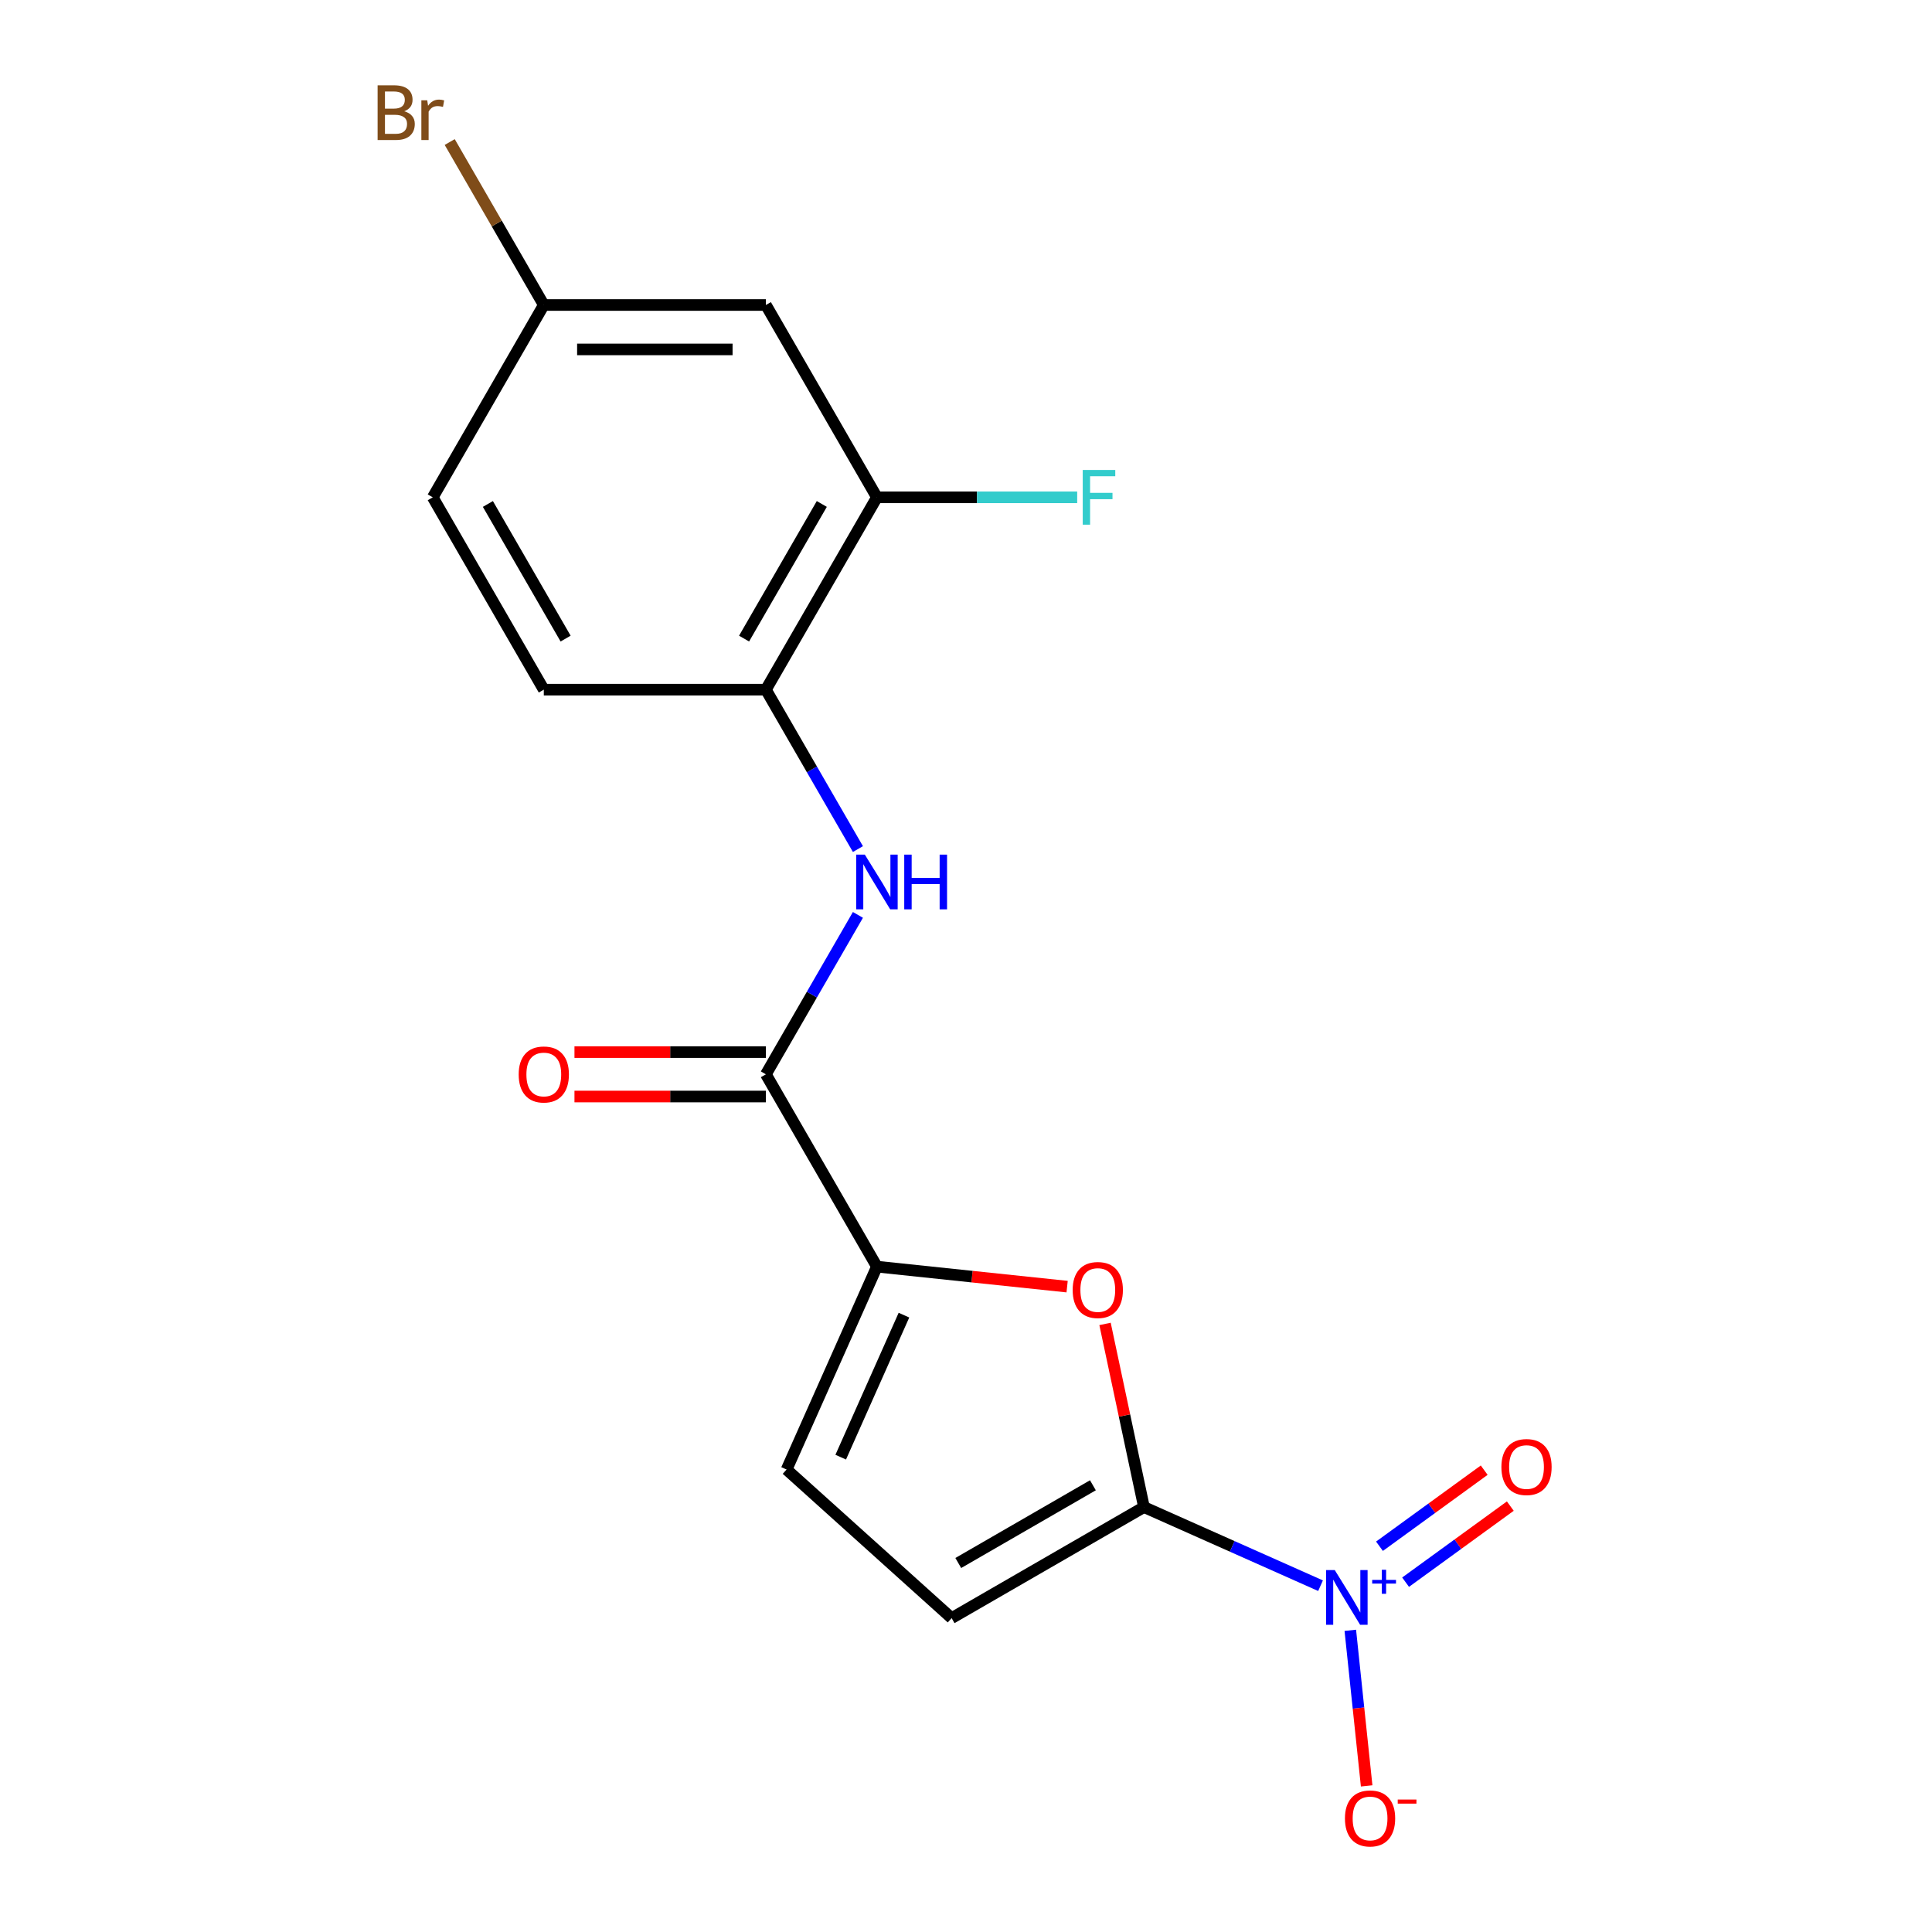 <?xml version='1.0' encoding='iso-8859-1'?>
<svg version='1.1' baseProfile='full'
              xmlns='http://www.w3.org/2000/svg'
                      xmlns:rdkit='http://www.rdkit.org/xml'
                      xmlns:xlink='http://www.w3.org/1999/xlink'
                  xml:space='preserve'
width='1000px' height='1000px' viewBox='0 0 1000 1000'>
<!-- END OF HEADER -->
<rect style='opacity:1.0;fill:#FFFFFF;stroke:none' width='1000' height='1000' x='0' y='0'> </rect>
<path class='bond-0' d='M 592.113,780.064 L 637.812,800.411' style='fill:none;fill-rule:evenodd;stroke:#000000;stroke-width:6px;stroke-linecap:butt;stroke-linejoin:miter;stroke-opacity:1' />
<path class='bond-0' d='M 637.812,800.411 L 683.511,820.757' style='fill:none;fill-rule:evenodd;stroke:#0000FF;stroke-width:6px;stroke-linecap:butt;stroke-linejoin:miter;stroke-opacity:1' />
<path class='bond-1' d='M 592.113,780.064 L 582.037,732.662' style='fill:none;fill-rule:evenodd;stroke:#000000;stroke-width:6px;stroke-linecap:butt;stroke-linejoin:miter;stroke-opacity:1' />
<path class='bond-1' d='M 582.037,732.662 L 571.962,685.261' style='fill:none;fill-rule:evenodd;stroke:#FF0000;stroke-width:6px;stroke-linecap:butt;stroke-linejoin:miter;stroke-opacity:1' />
<path class='bond-5' d='M 592.113,780.064 L 492.564,837.539' style='fill:none;fill-rule:evenodd;stroke:#000000;stroke-width:6px;stroke-linecap:butt;stroke-linejoin:miter;stroke-opacity:1' />
<path class='bond-5' d='M 565.686,768.776 L 496.001,809.008' style='fill:none;fill-rule:evenodd;stroke:#000000;stroke-width:6px;stroke-linecap:butt;stroke-linejoin:miter;stroke-opacity:1' />
<path class='bond-9' d='M 698.915,843.852 L 703.146,884.112' style='fill:none;fill-rule:evenodd;stroke:#0000FF;stroke-width:6px;stroke-linecap:butt;stroke-linejoin:miter;stroke-opacity:1' />
<path class='bond-9' d='M 703.146,884.112 L 707.378,924.373' style='fill:none;fill-rule:evenodd;stroke:#FF0000;stroke-width:6px;stroke-linecap:butt;stroke-linejoin:miter;stroke-opacity:1' />
<path class='bond-11' d='M 727.531,818.936 L 754.633,799.245' style='fill:none;fill-rule:evenodd;stroke:#0000FF;stroke-width:6px;stroke-linecap:butt;stroke-linejoin:miter;stroke-opacity:1' />
<path class='bond-11' d='M 754.633,799.245 L 781.734,779.554' style='fill:none;fill-rule:evenodd;stroke:#FF0000;stroke-width:6px;stroke-linecap:butt;stroke-linejoin:miter;stroke-opacity:1' />
<path class='bond-11' d='M 714.018,800.336 L 741.119,780.646' style='fill:none;fill-rule:evenodd;stroke:#0000FF;stroke-width:6px;stroke-linecap:butt;stroke-linejoin:miter;stroke-opacity:1' />
<path class='bond-11' d='M 741.119,780.646 L 768.221,760.955' style='fill:none;fill-rule:evenodd;stroke:#FF0000;stroke-width:6px;stroke-linecap:butt;stroke-linejoin:miter;stroke-opacity:1' />
<path class='bond-2' d='M 552.34,665.958 L 503.117,660.785' style='fill:none;fill-rule:evenodd;stroke:#FF0000;stroke-width:6px;stroke-linecap:butt;stroke-linejoin:miter;stroke-opacity:1' />
<path class='bond-2' d='M 503.117,660.785 L 453.894,655.611' style='fill:none;fill-rule:evenodd;stroke:#000000;stroke-width:6px;stroke-linecap:butt;stroke-linejoin:miter;stroke-opacity:1' />
<path class='bond-3' d='M 453.894,655.611 L 396.419,556.062' style='fill:none;fill-rule:evenodd;stroke:#000000;stroke-width:6px;stroke-linecap:butt;stroke-linejoin:miter;stroke-opacity:1' />
<path class='bond-18' d='M 453.894,655.611 L 407.14,760.623' style='fill:none;fill-rule:evenodd;stroke:#000000;stroke-width:6px;stroke-linecap:butt;stroke-linejoin:miter;stroke-opacity:1' />
<path class='bond-18' d='M 467.883,680.714 L 435.155,754.222' style='fill:none;fill-rule:evenodd;stroke:#000000;stroke-width:6px;stroke-linecap:butt;stroke-linejoin:miter;stroke-opacity:1' />
<path class='bond-4' d='M 396.419,556.062 L 420.239,514.805' style='fill:none;fill-rule:evenodd;stroke:#000000;stroke-width:6px;stroke-linecap:butt;stroke-linejoin:miter;stroke-opacity:1' />
<path class='bond-4' d='M 420.239,514.805 L 444.06,473.547' style='fill:none;fill-rule:evenodd;stroke:#0000FF;stroke-width:6px;stroke-linecap:butt;stroke-linejoin:miter;stroke-opacity:1' />
<path class='bond-12' d='M 396.419,544.567 L 346.882,544.567' style='fill:none;fill-rule:evenodd;stroke:#000000;stroke-width:6px;stroke-linecap:butt;stroke-linejoin:miter;stroke-opacity:1' />
<path class='bond-12' d='M 346.882,544.567 L 297.344,544.567' style='fill:none;fill-rule:evenodd;stroke:#FF0000;stroke-width:6px;stroke-linecap:butt;stroke-linejoin:miter;stroke-opacity:1' />
<path class='bond-12' d='M 396.419,567.557 L 346.882,567.557' style='fill:none;fill-rule:evenodd;stroke:#000000;stroke-width:6px;stroke-linecap:butt;stroke-linejoin:miter;stroke-opacity:1' />
<path class='bond-12' d='M 346.882,567.557 L 297.344,567.557' style='fill:none;fill-rule:evenodd;stroke:#FF0000;stroke-width:6px;stroke-linecap:butt;stroke-linejoin:miter;stroke-opacity:1' />
<path class='bond-7' d='M 444.06,439.479 L 420.239,398.222' style='fill:none;fill-rule:evenodd;stroke:#0000FF;stroke-width:6px;stroke-linecap:butt;stroke-linejoin:miter;stroke-opacity:1' />
<path class='bond-7' d='M 420.239,398.222 L 396.419,356.964' style='fill:none;fill-rule:evenodd;stroke:#000000;stroke-width:6px;stroke-linecap:butt;stroke-linejoin:miter;stroke-opacity:1' />
<path class='bond-6' d='M 492.564,837.539 L 407.14,760.623' style='fill:none;fill-rule:evenodd;stroke:#000000;stroke-width:6px;stroke-linecap:butt;stroke-linejoin:miter;stroke-opacity:1' />
<path class='bond-8' d='M 396.419,356.964 L 453.894,257.415' style='fill:none;fill-rule:evenodd;stroke:#000000;stroke-width:6px;stroke-linecap:butt;stroke-linejoin:miter;stroke-opacity:1' />
<path class='bond-8' d='M 385.131,330.537 L 425.363,260.852' style='fill:none;fill-rule:evenodd;stroke:#000000;stroke-width:6px;stroke-linecap:butt;stroke-linejoin:miter;stroke-opacity:1' />
<path class='bond-13' d='M 396.419,356.964 L 281.47,356.964' style='fill:none;fill-rule:evenodd;stroke:#000000;stroke-width:6px;stroke-linecap:butt;stroke-linejoin:miter;stroke-opacity:1' />
<path class='bond-10' d='M 453.894,257.415 L 396.419,157.866' style='fill:none;fill-rule:evenodd;stroke:#000000;stroke-width:6px;stroke-linecap:butt;stroke-linejoin:miter;stroke-opacity:1' />
<path class='bond-15' d='M 453.894,257.415 L 505.722,257.415' style='fill:none;fill-rule:evenodd;stroke:#000000;stroke-width:6px;stroke-linecap:butt;stroke-linejoin:miter;stroke-opacity:1' />
<path class='bond-15' d='M 505.722,257.415 L 557.55,257.415' style='fill:none;fill-rule:evenodd;stroke:#33CCCC;stroke-width:6px;stroke-linecap:butt;stroke-linejoin:miter;stroke-opacity:1' />
<path class='bond-19' d='M 396.419,157.866 L 281.47,157.866' style='fill:none;fill-rule:evenodd;stroke:#000000;stroke-width:6px;stroke-linecap:butt;stroke-linejoin:miter;stroke-opacity:1' />
<path class='bond-19' d='M 379.177,180.856 L 298.712,180.856' style='fill:none;fill-rule:evenodd;stroke:#000000;stroke-width:6px;stroke-linecap:butt;stroke-linejoin:miter;stroke-opacity:1' />
<path class='bond-16' d='M 281.47,356.964 L 223.995,257.415' style='fill:none;fill-rule:evenodd;stroke:#000000;stroke-width:6px;stroke-linecap:butt;stroke-linejoin:miter;stroke-opacity:1' />
<path class='bond-16' d='M 292.759,330.537 L 252.526,260.852' style='fill:none;fill-rule:evenodd;stroke:#000000;stroke-width:6px;stroke-linecap:butt;stroke-linejoin:miter;stroke-opacity:1' />
<path class='bond-14' d='M 281.47,157.866 L 223.995,257.415' style='fill:none;fill-rule:evenodd;stroke:#000000;stroke-width:6px;stroke-linecap:butt;stroke-linejoin:miter;stroke-opacity:1' />
<path class='bond-17' d='M 281.47,157.866 L 257.119,115.69' style='fill:none;fill-rule:evenodd;stroke:#000000;stroke-width:6px;stroke-linecap:butt;stroke-linejoin:miter;stroke-opacity:1' />
<path class='bond-17' d='M 257.119,115.69 L 232.769,73.513' style='fill:none;fill-rule:evenodd;stroke:#7F4C19;stroke-width:6px;stroke-linecap:butt;stroke-linejoin:miter;stroke-opacity:1' />
<path  class='atom-1' d='M 690.865 812.658
L 700.145 827.658
Q 701.065 829.138, 702.545 831.818
Q 704.025 834.498, 704.105 834.658
L 704.105 812.658
L 707.865 812.658
L 707.865 840.978
L 703.985 840.978
L 694.025 824.578
Q 692.865 822.658, 691.625 820.458
Q 690.425 818.258, 690.065 817.578
L 690.065 840.978
L 686.385 840.978
L 686.385 812.658
L 690.865 812.658
' fill='#0000FF'/>
<path  class='atom-1' d='M 710.241 817.763
L 715.23 817.763
L 715.23 812.51
L 717.448 812.51
L 717.448 817.763
L 722.569 817.763
L 722.569 819.664
L 717.448 819.664
L 717.448 824.944
L 715.23 824.944
L 715.23 819.664
L 710.241 819.664
L 710.241 817.763
' fill='#0000FF'/>
<path  class='atom-2' d='M 555.214 667.707
Q 555.214 660.907, 558.574 657.107
Q 561.934 653.307, 568.214 653.307
Q 574.494 653.307, 577.854 657.107
Q 581.214 660.907, 581.214 667.707
Q 581.214 674.587, 577.814 678.507
Q 574.414 682.387, 568.214 682.387
Q 561.974 682.387, 558.574 678.507
Q 555.214 674.627, 555.214 667.707
M 568.214 679.187
Q 572.534 679.187, 574.854 676.307
Q 577.214 673.387, 577.214 667.707
Q 577.214 662.147, 574.854 659.347
Q 572.534 656.507, 568.214 656.507
Q 563.894 656.507, 561.534 659.307
Q 559.214 662.107, 559.214 667.707
Q 559.214 673.427, 561.534 676.307
Q 563.894 679.187, 568.214 679.187
' fill='#FF0000'/>
<path  class='atom-5' d='M 447.634 442.353
L 456.914 457.353
Q 457.834 458.833, 459.314 461.513
Q 460.794 464.193, 460.874 464.353
L 460.874 442.353
L 464.634 442.353
L 464.634 470.673
L 460.754 470.673
L 450.794 454.273
Q 449.634 452.353, 448.394 450.153
Q 447.194 447.953, 446.834 447.273
L 446.834 470.673
L 443.154 470.673
L 443.154 442.353
L 447.634 442.353
' fill='#0000FF'/>
<path  class='atom-5' d='M 468.034 442.353
L 471.874 442.353
L 471.874 454.393
L 486.354 454.393
L 486.354 442.353
L 490.194 442.353
L 490.194 470.673
L 486.354 470.673
L 486.354 457.593
L 471.874 457.593
L 471.874 470.673
L 468.034 470.673
L 468.034 442.353
' fill='#0000FF'/>
<path  class='atom-10' d='M 696.14 941.218
Q 696.14 934.418, 699.5 930.618
Q 702.86 926.818, 709.14 926.818
Q 715.42 926.818, 718.78 930.618
Q 722.14 934.418, 722.14 941.218
Q 722.14 948.098, 718.74 952.018
Q 715.34 955.898, 709.14 955.898
Q 702.9 955.898, 699.5 952.018
Q 696.14 948.138, 696.14 941.218
M 709.14 952.698
Q 713.46 952.698, 715.78 949.818
Q 718.14 946.898, 718.14 941.218
Q 718.14 935.658, 715.78 932.858
Q 713.46 930.018, 709.14 930.018
Q 704.82 930.018, 702.46 932.818
Q 700.14 935.618, 700.14 941.218
Q 700.14 946.938, 702.46 949.818
Q 704.82 952.698, 709.14 952.698
' fill='#FF0000'/>
<path  class='atom-10' d='M 723.46 931.441
L 733.149 931.441
L 733.149 933.553
L 723.46 933.553
L 723.46 931.441
' fill='#FF0000'/>
<path  class='atom-12' d='M 777.121 759.333
Q 777.121 752.533, 780.481 748.733
Q 783.841 744.933, 790.121 744.933
Q 796.401 744.933, 799.761 748.733
Q 803.121 752.533, 803.121 759.333
Q 803.121 766.213, 799.721 770.133
Q 796.321 774.013, 790.121 774.013
Q 783.881 774.013, 780.481 770.133
Q 777.121 766.253, 777.121 759.333
M 790.121 770.813
Q 794.441 770.813, 796.761 767.933
Q 799.121 765.013, 799.121 759.333
Q 799.121 753.773, 796.761 750.973
Q 794.441 748.133, 790.121 748.133
Q 785.801 748.133, 783.441 750.933
Q 781.121 753.733, 781.121 759.333
Q 781.121 765.053, 783.441 767.933
Q 785.801 770.813, 790.121 770.813
' fill='#FF0000'/>
<path  class='atom-13' d='M 268.47 556.142
Q 268.47 549.342, 271.83 545.542
Q 275.19 541.742, 281.47 541.742
Q 287.75 541.742, 291.11 545.542
Q 294.47 549.342, 294.47 556.142
Q 294.47 563.022, 291.07 566.942
Q 287.67 570.822, 281.47 570.822
Q 275.23 570.822, 271.83 566.942
Q 268.47 563.062, 268.47 556.142
M 281.47 567.622
Q 285.79 567.622, 288.11 564.742
Q 290.47 561.822, 290.47 556.142
Q 290.47 550.582, 288.11 547.782
Q 285.79 544.942, 281.47 544.942
Q 277.15 544.942, 274.79 547.742
Q 272.47 550.542, 272.47 556.142
Q 272.47 561.862, 274.79 564.742
Q 277.15 567.622, 281.47 567.622
' fill='#FF0000'/>
<path  class='atom-16' d='M 560.423 243.255
L 577.263 243.255
L 577.263 246.495
L 564.223 246.495
L 564.223 255.095
L 575.823 255.095
L 575.823 258.375
L 564.223 258.375
L 564.223 271.575
L 560.423 271.575
L 560.423 243.255
' fill='#33CCCC'/>
<path  class='atom-18' d='M 209.215 57.597
Q 211.935 58.357, 213.295 60.037
Q 214.695 61.677, 214.695 64.117
Q 214.695 68.037, 212.175 70.277
Q 209.695 72.477, 204.975 72.477
L 195.455 72.477
L 195.455 44.157
L 203.815 44.157
Q 208.655 44.157, 211.095 46.117
Q 213.535 48.077, 213.535 51.677
Q 213.535 55.957, 209.215 57.597
M 199.255 47.357
L 199.255 56.237
L 203.815 56.237
Q 206.615 56.237, 208.055 55.117
Q 209.535 53.957, 209.535 51.677
Q 209.535 47.357, 203.815 47.357
L 199.255 47.357
M 204.975 69.277
Q 207.735 69.277, 209.215 67.957
Q 210.695 66.637, 210.695 64.117
Q 210.695 61.797, 209.055 60.637
Q 207.455 59.437, 204.375 59.437
L 199.255 59.437
L 199.255 69.277
L 204.975 69.277
' fill='#7F4C19'/>
<path  class='atom-18' d='M 221.135 51.917
L 221.575 54.757
Q 223.735 51.557, 227.255 51.557
Q 228.375 51.557, 229.895 51.957
L 229.295 55.317
Q 227.575 54.917, 226.615 54.917
Q 224.935 54.917, 223.815 55.597
Q 222.735 56.237, 221.855 57.797
L 221.855 72.477
L 218.095 72.477
L 218.095 51.917
L 221.135 51.917
' fill='#7F4C19'/>
</svg>
